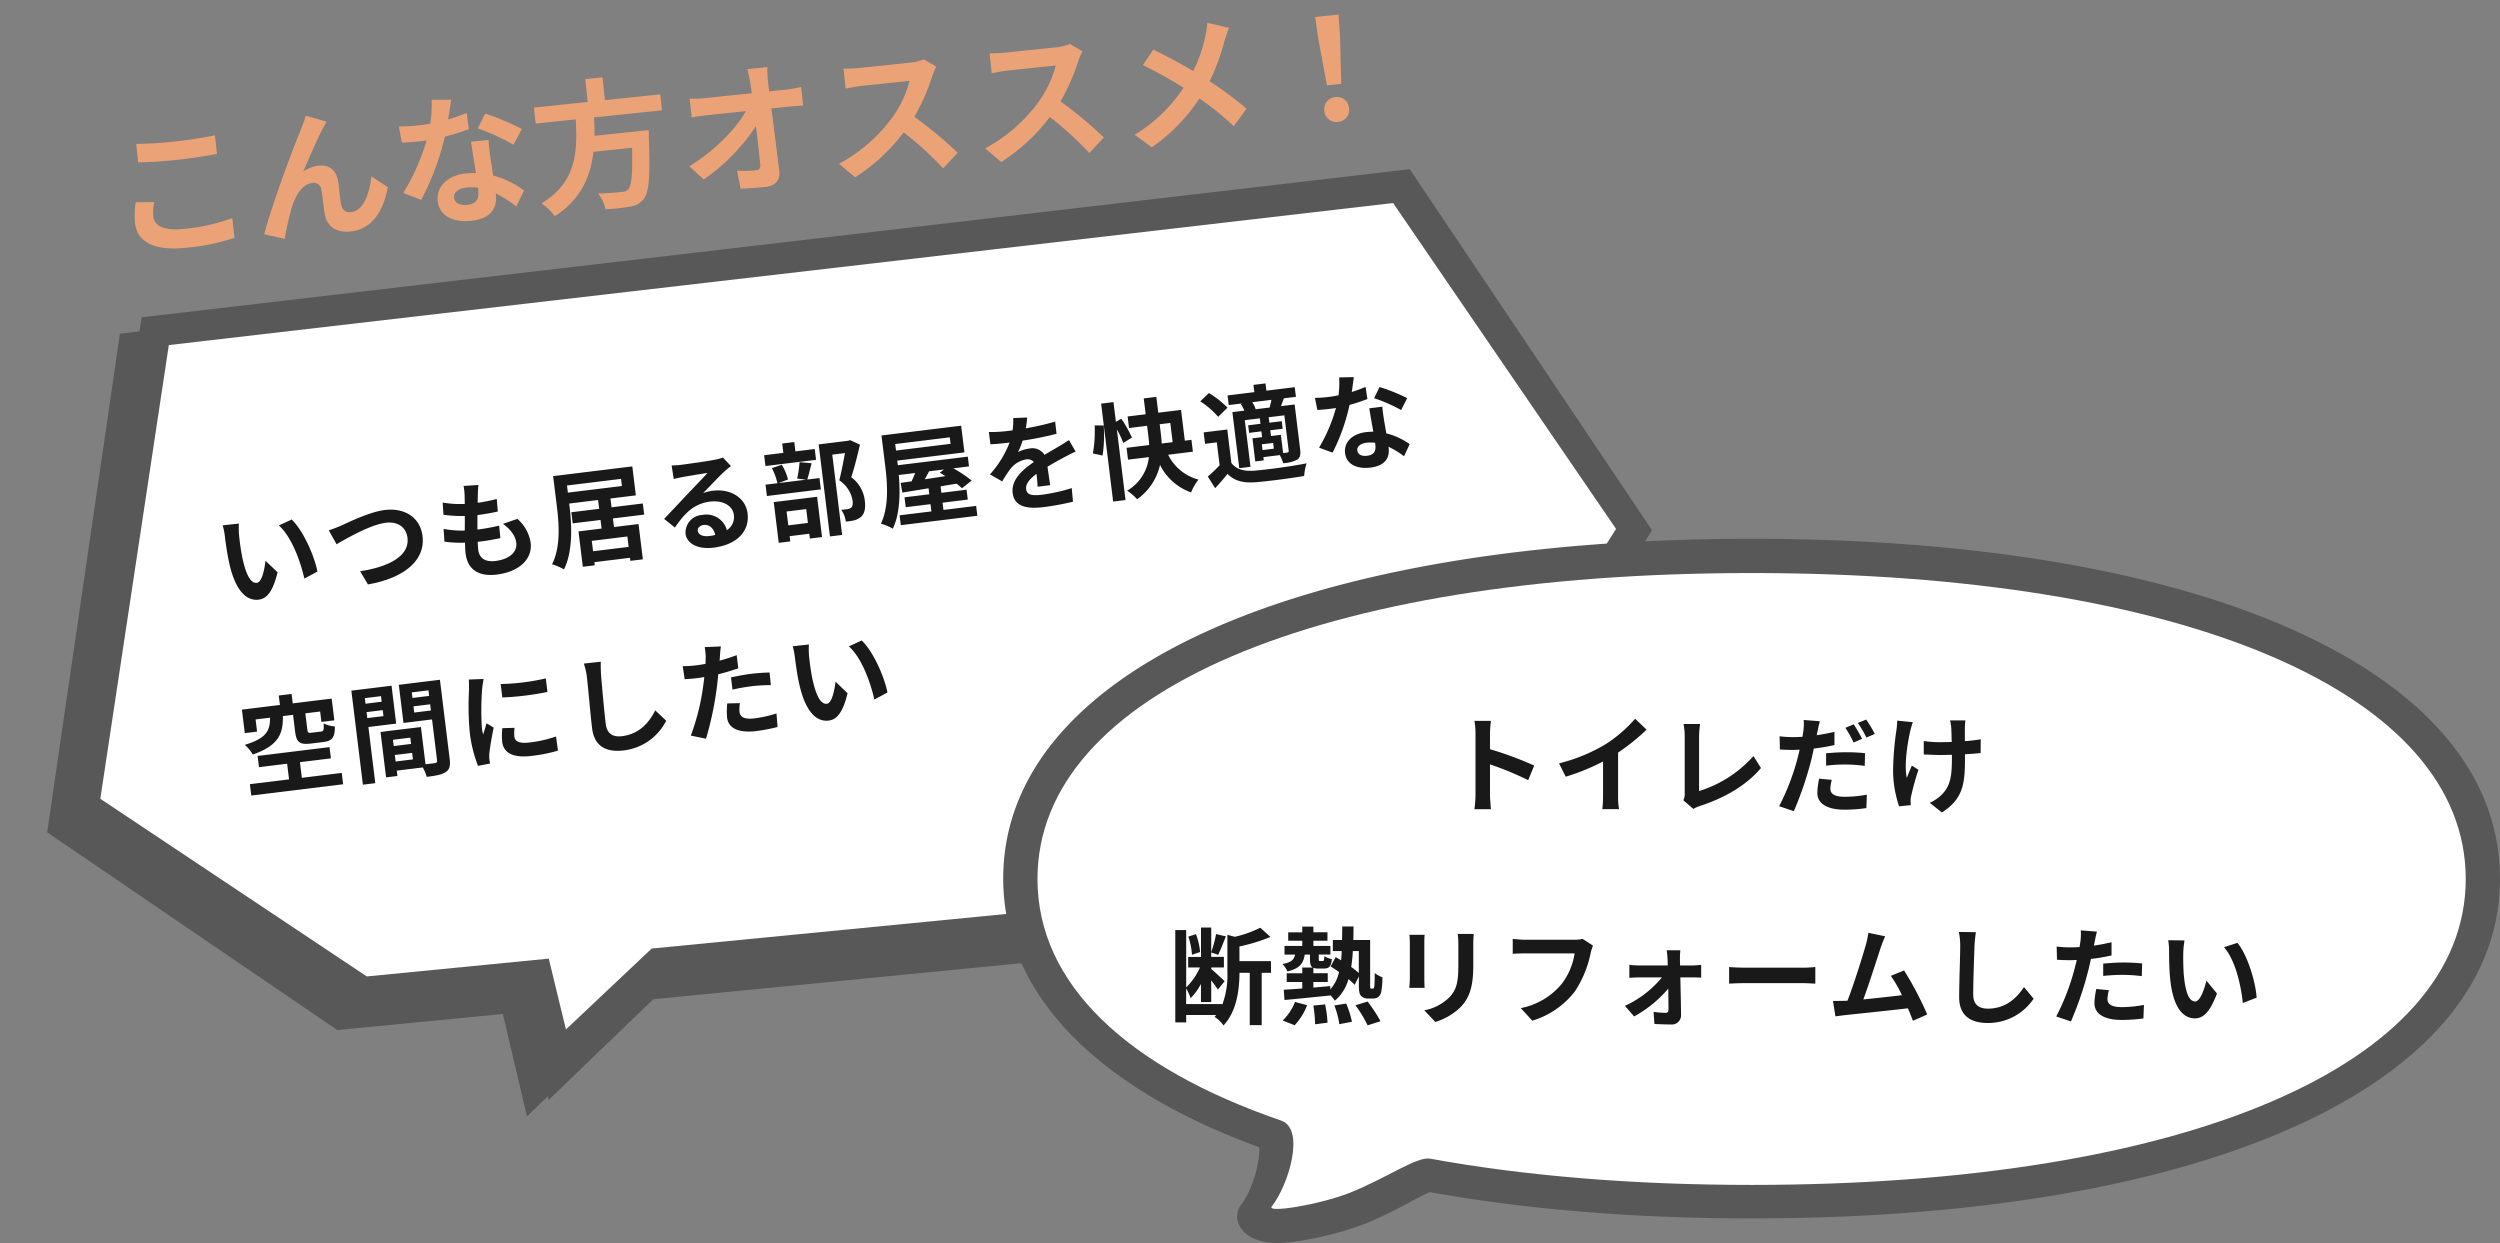 <svg xmlns="http://www.w3.org/2000/svg" width="567.304" height="282.06" viewBox="0 0 567.304 282.06">
  <rect x="0" y="0" width="567.304" height="282.06" fill="#808080" stroke="none"/>
  <g id="グループ_2629" data-name="グループ 2629" transform="translate(15772.698 14413.977)">
    <g id="e0724_1" transform="matrix(0.996, -0.087, 0.087, 0.996, -15772.698, -14347.645)">
      <path id="パス_520" data-name="パス 520" d="M26.3,11.721l4.465-.121.776-3.153L321.179,0l47.658,86.411-60.858,81.278h-2.766l-2.475,3.274-168.985,1.778-25.624,20.693-.146-.849-5.1,4.163L99.44,173.105l-37.757.364L0,123.029Z" transform="translate(0 0)" fill="#585858"/>
      <path id="パス_521" data-name="パス 521" d="M291.361,152.218l-169.644,1.707-20.992,16.6-2.484-16.357-41.5.437L0,109.181,24.451,7.94,304.073,0l43.982,78.094Z" transform="translate(12.68 7.324)" fill="#fff"/>
    </g>
    <path id="パス_1403" data-name="パス 1403" d="M6.24-17.16l-3.7-.048a14.588,14.588,0,0,1,.192,2.448c0,1.464.024,4.272.264,6.48C3.672-1.848,5.952.528,8.592.528c1.92,0,3.432-1.464,5.016-5.64l-2.4-2.928c-.456,1.92-1.416,4.728-2.544,4.728-1.512,0-2.232-2.376-2.568-5.832-.144-1.728-.168-3.528-.144-5.088A19.417,19.417,0,0,1,6.24-17.16Zm12,.552-3.048.984c2.616,2.976,3.888,8.808,4.272,12.672l3.144-1.224C22.344-7.848,20.52-13.848,18.24-16.608ZM26.3-13.152l1.368,3.36c2.5-1.08,8.184-3.48,11.712-3.48,2.88,0,4.44,1.728,4.44,3.984,0,4.176-5.088,6.048-11.592,6.216L33.624.12c8.448-.432,13.632-3.912,13.632-9.36,0-4.44-3.408-6.936-7.752-6.936-3.5,0-8.4,1.728-10.248,2.3C28.392-13.632,27.192-13.3,26.3-13.152Zm34.968-6.072-3.384-.192a12.856,12.856,0,0,1-.024,2.136c-.048.552-.12,1.2-.192,1.944a22.665,22.665,0,0,1-4.944-.912l-.168,2.76a28.183,28.183,0,0,0,4.776.864c-.12,1.08-.264,2.208-.408,3.288A22.055,22.055,0,0,1,52.2-10.3l-.168,2.9A26.852,26.852,0,0,0,56.64-6.6c-.1.984-.168,1.848-.168,2.424,0,4.008,2.664,5.64,6.432,5.64,5.256,0,8.52-2.592,8.52-6.216a8.945,8.945,0,0,0-2.328-5.76l-3.384.72C67.3-8.3,68.184-6.768,68.184-5.136c0,1.968-1.824,3.5-5.184,3.5-2.352,0-3.576-1.056-3.576-3.048,0-.432.048-1.032.1-1.752h.96c1.512,0,2.9-.1,4.248-.216L64.8-9.5a41.576,41.576,0,0,1-4.824.288h-.168c.12-1.08.264-2.208.408-3.264a43.253,43.253,0,0,0,4.68-.24l.1-2.856a33.851,33.851,0,0,1-4.392.336c.1-.792.192-1.44.264-1.848A21.483,21.483,0,0,1,61.272-19.224Zm32.112,18.1H85.248V-3.5h8.136ZM81.192-16.656h12.36v1.632H81.192ZM97.776-7.968v-2.544H90.624v-2.016h5.808v-6.624h-18.1v7.032c0,3.792-.216,9.144-2.688,12.792A12.187,12.187,0,0,1,78.192,2.16c2.616-3.912,3-10.128,3-14.28v-.408h6.6v2.016h-6.36v2.544h6.36V-6h-5.28V2.088h2.736v-.72h8.136v.7H96.24V-6H90.624V-7.968Zm11.616,5.136c0-.6.576-1.152,1.488-1.152,1.3,0,2.184,1.008,2.328,2.568a12.53,12.53,0,0,1-1.392.072C110.376-1.344,109.392-1.944,109.392-2.832Zm-4.08-15.456.1,3.12c.552-.072,1.32-.144,1.968-.192,1.272-.072,4.584-.216,5.808-.24-1.176,1.032-3.672,3.048-5.016,4.152-1.416,1.176-4.32,3.624-6.024,4.992L104.328-4.2c2.568-2.928,4.968-4.872,8.64-4.872,2.832,0,4.992,1.464,4.992,3.624a3.478,3.478,0,0,1-1.992,3.264,4.8,4.8,0,0,0-5.112-4.1,4.021,4.021,0,0,0-4.3,3.744c0,2.4,2.52,3.936,5.856,3.936,5.808,0,8.688-3,8.688-6.792,0-3.5-3.1-6.048-7.176-6.048a9.375,9.375,0,0,0-2.28.264c1.512-1.2,4.032-3.312,5.328-4.224.552-.408,1.128-.744,1.68-1.1l-1.56-2.136a10.486,10.486,0,0,1-1.824.264c-1.368.12-6.5.216-7.776.216A16.655,16.655,0,0,1,105.312-18.288ZM138-18.024h-4.416V-20.16h-2.76v2.136h-4.392v2.472H138Zm-3.576,13.3V-1.56h-4.488V-4.728ZM127.3,2.112h2.64V.912h4.488v1.1h2.784V-7.2H127.3Zm6.912-17.592a25.131,25.131,0,0,1-.984,3.624l1.944.5H128.88l2.256-.528a12.084,12.084,0,0,0-.984-3.5l-2.328.48a15.137,15.137,0,0,1,.84,3.552h-2.736V-8.76h12.336v-2.592H135.48c.408-.936.912-2.232,1.416-3.552Zm12-3.576-.432.1h-6.768V2.088h2.784v-18.36h2.9c-.576,1.824-1.344,4.272-2.04,5.976A6.893,6.893,0,0,1,145.1-5.4c0,.816-.144,1.368-.576,1.632a2.019,2.019,0,0,1-.888.192A13.277,13.277,0,0,1,142.3-3.6a6.362,6.362,0,0,1,.7,2.784,12.416,12.416,0,0,0,1.92-.048,4.037,4.037,0,0,0,1.632-.6c.912-.648,1.3-1.824,1.3-3.576a7.661,7.661,0,0,0-2.4-5.616c.96-2.04,2.016-4.8,2.856-7.1ZM166.536-9.84l-1.032.624a12.982,12.982,0,0,1,1.176.912c-1.608.048-3.216.1-4.728.144.384-.528.792-1.1,1.176-1.68Zm2.208-7.08v1.488h-12.48V-16.92ZM165.312-.744V-2.4h5.76V-4.656h-5.76V-6.144l3.672-.144a11.99,11.99,0,0,1,1.1,1.176l2.376-1.464a25.9,25.9,0,0,0-3.792-3.264h3.6v-2.232H156.264v-1.056h15.36v-6.1H153.408v6.936c0,3.816-.192,9.216-2.568,12.912a11.135,11.135,0,0,1,2.544,1.464c2.064-3.216,2.688-8.016,2.832-11.928h3.744c-.336.6-.7,1.224-1.032,1.776l-2.52.048.12,2.232c1.7-.072,3.768-.144,6.024-.24v1.368h-5.664V-2.4h5.664V-.744H155.28V1.512h17.5V-.744Zm21.408-18.5-3.168-.264a13.344,13.344,0,0,1-.48,2.76H181.92a31.228,31.228,0,0,1-4.224-.288v2.808c1.32.1,3.072.144,4.056.144h.312a23.553,23.553,0,0,1-5.3,6.624l2.568,1.92a27.632,27.632,0,0,1,2.232-2.64A5.846,5.846,0,0,1,185.3-9.84a1.847,1.847,0,0,1,1.68.816c-2.736,1.416-5.616,3.336-5.616,6.408,0,3.1,2.784,4.008,6.552,4.008a60.037,60.037,0,0,0,6.792-.408l.1-3.1a39.261,39.261,0,0,1-6.816.672c-2.352,0-3.48-.36-3.48-1.68,0-1.2.96-2.136,2.76-3.168-.024,1.056-.048,2.208-.12,2.928h2.88c-.024-1.1-.072-2.88-.1-4.224,1.464-.672,2.832-1.2,3.912-1.632.816-.312,2.088-.792,2.856-1.008l-1.2-2.784c-.888.456-1.728.84-2.664,1.248-.984.432-1.992.84-3.24,1.416a3.25,3.25,0,0,0-3.192-1.848,8.132,8.132,0,0,0-2.712.48,16.756,16.756,0,0,0,1.368-2.448,71.493,71.493,0,0,0,7.824-.6l.024-2.784a60.76,60.76,0,0,1-6.792.7A22.957,22.957,0,0,0,186.72-19.248ZM202.656-8.592a31.93,31.93,0,0,0,1.08-6.744L201.7-15.6a28.748,28.748,0,0,1-1.176,6.264Zm7.1-3.24a26.831,26.831,0,0,0-1.872-4.536l-1.3.552v-4.512H203.76V2.064h2.832V-14.088a21.244,21.244,0,0,1,1.08,3.24Zm6.624-2.232h2.424v4.392h-2.5c.048-.744.072-1.464.072-2.184Zm6.72,7.1V-9.672h-1.512V-16.7h-5.208v-3.624H213.5V-16.7h-4.128v2.64H213.5v2.184c0,.72,0,1.44-.072,2.208h-5.16V-6.96h4.776A10.07,10.07,0,0,1,207.216,0a12.354,12.354,0,0,1,2.016,2.208,13.061,13.061,0,0,0,6.1-7.1,12.522,12.522,0,0,0,6.24,7.056,11.262,11.262,0,0,1,2.016-2.688A10.71,10.71,0,0,1,217.44-6.96Zm15.312-7.824a5.592,5.592,0,0,0-.576-1.68h4.392c-.192.552-.408,1.176-.624,1.68ZM244.7-4.536c0,.288-.1.36-.36.384h-.96V-8.328h-2.256v-1.32h2.832v-1.728h-2.832v-1.248H244.7ZM241.416-5.4h-2.592V-6.72h2.592Zm-6.192-10.968a8.977,8.977,0,0,1,.6,1.584h-2.736V-1.968h2.568V-12.624h3.432v1.248H236.28v1.728h2.808v1.32H236.88v5.28h1.944v-.744h3.744a8.995,8.995,0,0,1,.552,1.92,7.641,7.641,0,0,0,3.24-.408c.768-.432.96-1.056.96-2.208v-10.3H244.2c.264-.5.552-1.056.864-1.68h2.76v-2.208h-6.48v-1.656h-2.76v1.656h-6.12v2.208h3.168Zm-3.12.456a20.856,20.856,0,0,0-3.768-3.816L226.152-18.1a18.7,18.7,0,0,1,3.6,3.984Zm-.648,4.9h-5.4V-8.4h2.688v5.232A28.76,28.76,0,0,1,225.768-.96l1.344,2.832c1.224-1.032,2.208-1.944,3.168-2.88,1.44,1.848,3.36,2.544,6.216,2.664,2.928.12,8.016.072,10.992-.072a13.013,13.013,0,0,1,.888-2.784c-3.312.264-8.976.336-11.856.216-2.448-.1-4.128-.768-5.064-2.376Zm29.952-8.3-3.312-.336a20.183,20.183,0,0,1-.648,4.008c-.744.072-1.464.1-2.184.1a30.319,30.319,0,0,1-3.192-.168l.216,2.784c1.032.072,2.016.1,3,.1.408,0,.816,0,1.248-.024a37.813,37.813,0,0,1-4.9,8.472l2.9,1.488a44.223,44.223,0,0,0,5.136-10.272,41.634,41.634,0,0,0,4.2-.84l-.1-2.784a29.421,29.421,0,0,1-3.24.768C260.9-17.328,261.216-18.552,261.408-19.32ZM260.16-2.712c0-.84.888-1.464,2.28-1.464a8.622,8.622,0,0,1,1.944.24v.48c0,1.32-.5,2.232-2.16,2.232C260.9-1.224,260.16-1.824,260.16-2.712Zm6.864-9.144h-3c.048,1.464.168,3.6.264,5.376-.552-.048-1.08-.1-1.656-.1-3.336,0-5.3,1.8-5.3,4.152,0,2.64,2.352,3.96,5.328,3.96,3.408,0,4.632-1.728,4.632-3.96v-.24A20.347,20.347,0,0,1,270.528-.1l1.608-2.568a15.7,15.7,0,0,0-4.968-3.072c-.048-1.2-.12-2.352-.144-3.048C267-9.84,266.952-10.848,267.024-11.856Zm4.128,1.272,1.7-2.52a41.341,41.341,0,0,0-5.928-3.264l-1.536,2.376A34.639,34.639,0,0,1,271.152-10.584Zm-258,38.008V31.24c0,2.376.576,3.144,3.264,3.144h2.856c1.92,0,2.688-.672,2.976-3.192a7.7,7.7,0,0,1-2.448-.984c-.1,1.512-.216,1.752-.816,1.752H16.848c-.744,0-.888-.1-.888-.744V27.424h3.384V29.8H22.3V24.832h-8.9v-2.16H10.464v2.16H1.776v5.376H4.584V27.424H7.9c-.384,2.832-1.224,4.512-6.456,5.424a8.142,8.142,0,0,1,1.536,2.4c6.1-1.32,7.416-3.84,7.848-7.824Zm.24,14.424V38.272h7.08V35.7H4.032v2.568h6.432v3.576H1.512V44.44h21V41.848Zm20.088-16.2V26.92h-3.7V25.648Zm-3.7,4.56V28.84h3.7v1.368Zm6.36,2.04V23.584H26.952v21.5h2.832V32.248Zm4.368-1.992V28.84h3.816v1.416Zm3.816-4.608V26.92H40.512V25.648Zm-9.36,15.12V39.28h3.96v1.488Zm3.96-3.528h-3.96V35.8h3.96Zm8.28-13.656H37.8V32.3h6.528V41.68c0,.384-.144.528-.576.528-.312.024-1.2.024-2.136,0v-8.5l-8.064-.024v.024H32.376V44.08h2.592V42.856H40.92a10.567,10.567,0,0,1,.624,2.232c2.064,0,3.456-.072,4.392-.552.96-.456,1.272-1.3,1.272-2.832Zm13.56,2.64V29.3a64.415,64.415,0,0,0,10.32,0V26.2A49.352,49.352,0,0,1,60.768,26.224Zm1.92,10.248-2.76-.264a14.662,14.662,0,0,0-.408,3.12c0,2.472,1.992,3.936,6.12,3.936a33.988,33.988,0,0,0,6.192-.456l-.048-3.24a28.37,28.37,0,0,1-6.024.624c-2.448,0-3.36-.648-3.36-1.7A8.146,8.146,0,0,1,62.688,36.472ZM57.072,24.616l-3.36-.288c-.024.768-.168,1.68-.24,2.352a66.923,66.923,0,0,0-1.008,9.5,30.68,30.68,0,0,0,.936,7.848l2.784-.192c-.024-.336-.048-.72-.048-.984a7.242,7.242,0,0,1,.12-1.128c.264-1.272,1.056-3.888,1.728-5.88L56.5,34.672c-.336.792-.72,1.632-1.08,2.448a11.579,11.579,0,0,1-.1-1.56,63.655,63.655,0,0,1,1.152-8.808C56.568,26.32,56.88,25.12,57.072,24.616Zm26.856-.648-3.864-.048a15.308,15.308,0,0,1,.312,3.24c0,2.064-.24,8.376-.24,11.592,0,4.1,2.544,5.832,6.48,5.832a12.424,12.424,0,0,0,10.416-5.52l-2.184-2.64c-1.728,2.616-4.248,4.9-8.208,4.9-1.872,0-3.312-.792-3.312-3.216,0-2.976.192-8.352.288-10.944C83.664,26.2,83.784,24.976,83.928,23.968ZM114.12,37.144l-2.856-.288a16.783,16.783,0,0,0-.432,3.216c0,2.424,2.184,3.816,6.216,3.816a38.527,38.527,0,0,0,4.9-.336l.12-3.072a28.166,28.166,0,0,1-4.992.5c-2.568,0-3.288-.792-3.288-1.848A8.223,8.223,0,0,1,114.12,37.144Zm-2.712-13.3-3.672-.288a12.3,12.3,0,0,1-.072,2.424q-.072.576-.216,1.368-1.116.072-2.16.072a23.751,23.751,0,0,1-3.024-.192l.072,3c.84.048,1.752.1,2.9.1.5,0,1.032-.024,1.584-.048-.144.7-.336,1.368-.5,2.016a51.963,51.963,0,0,1-4.152,10.8l3.336,1.128a74.579,74.579,0,0,0,3.816-11.112c.264-.984.5-2.04.72-3.072a44.182,44.182,0,0,0,4.68-.792v-3c-1.32.312-2.664.576-4.008.768.072-.336.144-.648.192-.912C111,25.576,111.216,24.5,111.408,23.848Zm1.416,7.248V33.9a41.236,41.236,0,0,1,4.632-.24,35.184,35.184,0,0,1,4.128.288l.072-2.88a42.205,42.205,0,0,0-4.224-.216C115.9,30.856,114.168,30.976,112.824,31.1ZM131.28,25.84l-3.7-.048a14.588,14.588,0,0,1,.192,2.448c0,1.464.024,4.272.264,6.48.672,6.432,2.952,8.808,5.592,8.808,1.92,0,3.432-1.464,5.016-5.64l-2.4-2.928c-.456,1.92-1.416,4.728-2.544,4.728-1.512,0-2.232-2.376-2.568-5.832-.144-1.728-.168-3.528-.144-5.088A19.417,19.417,0,0,1,131.28,25.84Zm12,.552-3.048.984c2.616,2.976,3.888,8.808,4.272,12.672l3.144-1.224C147.384,35.152,145.56,29.152,143.28,26.392Z" transform="translate(-15722.593 -14277.379) rotate(-7)" fill="#191919"/>
    <g id="e0198_1" transform="translate(-15545.047 -14291.715)">
      <path id="パス_522" data-name="パス 522" d="M82.121,172.6c4.827,0,14.212-2.066,20.066-4.4a101.936,101.936,0,0,0,10.19-4.92c1.43-.754,3.218-1.706,4.424-2.23,21.765,3.936,46.345,5.969,73.025,5.969,103.147,0,169.826-30.274,169.826-77.111S292.973,12.8,189.826,12.8,20,43.074,20,89.911c0,25.682,20.6,47.3,58.054,60.941.4,2.69-1.385,9.545-3.888,12.792a4.588,4.588,0,0,0,.045,5.937c.894,1.115,3.128,3.018,7.91,3.018Z" transform="translate(-20 -12.8)" fill="#585858"/>
      <path id="パス_523" data-name="パス 523" d="M37.2,99.422c0,23.735,20.145,42.724,55.3,54.83,5.539,1.912,1.7,14.592-2.144,19.5-1.206,1.529,10.675-.382,17.554-3.059,8.308-3.25,15.321-8.347,18.4-7.806,21.261,3.887,45.783,5.958,72.941,5.958,98.445,0,162.051-27.24,162.051-69.422S297.7,30,199.251,30,37.2,57.24,37.2,99.422Z" transform="translate(-29.424 -22.225)" fill="#fff"/>
    </g>
    <path id="パス_1404" data-name="パス 1404" d="M-54.48-2.3a26.361,26.361,0,0,1-.24,3.36h3.744c-.1-.984-.216-2.664-.216-3.36V-9.1A69.321,69.321,0,0,1-42.528-5.52l1.368-3.312a78.385,78.385,0,0,0-10.032-3.72V-16.1a26.093,26.093,0,0,1,.216-2.88H-54.72a16.66,16.66,0,0,1,.24,2.88Zm18.96-7.032,1.512,3.024a48.09,48.09,0,0,0,8.472-3.456v7.68A26.878,26.878,0,0,1-25.7,1.056h3.792a16.5,16.5,0,0,1-.216-3.144v-9.7a44.022,44.022,0,0,0,6.456-5.208l-2.592-2.472a30.769,30.769,0,0,1-6.768,5.832A38.592,38.592,0,0,1-35.52-9.336ZM-7.32-.96l2.28,1.968A6.2,6.2,0,0,1-3.624.36C2.04-1.488,7.008-4.344,10.3-8.28l-1.7-2.712A27.5,27.5,0,0,1-3.744-3.048v-12.48a17.555,17.555,0,0,1,.24-2.736H-7.272a15.334,15.334,0,0,1,.264,2.736V-2.52A3.134,3.134,0,0,1-7.32-.96Zm33.7-4.632L23.5-5.856a16.337,16.337,0,0,0-.408,3.216c0,2.424,2.184,3.816,6.216,3.816a34.444,34.444,0,0,0,4.9-.36l.12-3.048a28.073,28.073,0,0,1-4.992.48c-2.568,0-3.288-.792-3.288-1.848A8.414,8.414,0,0,1,26.376-5.592Zm-2.712-13.3-3.672-.288a12.506,12.506,0,0,1-.072,2.448q-.072.576-.216,1.368-1.116.072-2.16.072a23.49,23.49,0,0,1-3.024-.192l.072,3c.84.048,1.728.1,2.9.1.5,0,1.032-.024,1.584-.048-.168.672-.336,1.368-.5,2.016A52.493,52.493,0,0,1,14.424.384L17.76,1.512A77.414,77.414,0,0,0,21.576-9.6c.264-.984.5-2.064.72-3.1a44.182,44.182,0,0,0,4.68-.792v-3c-1.32.312-2.688.576-4.032.768.072-.312.144-.624.192-.888C23.232-17.136,23.472-18.216,23.664-18.888Zm1.416,7.272v2.808a35.917,35.917,0,0,1,4.632-.264,34.9,34.9,0,0,1,4.128.312l.072-2.88a42.2,42.2,0,0,0-4.224-.216A45.753,45.753,0,0,0,25.08-11.616Zm6.264-6.576-1.9.792a26.873,26.873,0,0,1,1.872,3.336l1.92-.84A33.014,33.014,0,0,0,31.344-18.192Zm2.832-1.08-1.9.768a25.445,25.445,0,0,1,1.944,3.312l1.9-.816A26.494,26.494,0,0,0,34.176-19.272Zm22.512.192h-3.48a11.433,11.433,0,0,1,.264,1.656c.048.648.072,1.9.1,3.24-.912.024-1.848.048-2.712.048a25.242,25.242,0,0,1-3.624-.264v3.048c1.176.048,2.664.12,3.7.12.888,0,1.776-.024,2.688-.048v.864c0,4.056-.384,6.192-2.232,8.112A9.311,9.311,0,0,1,48.6-.384L51.36,1.8c4.8-3.048,5.232-6.528,5.232-12.192V-11.4c1.344-.072,2.592-.168,3.552-.288l.024-3.12a31.571,31.571,0,0,1-3.6.432v-3.072C56.592-17.976,56.616-18.552,56.688-19.08Zm-11.928.408-3.552-.36a16.27,16.27,0,0,1-.168,2.088,67.4,67.4,0,0,0-.768,9.576A26.1,26.1,0,0,0,41.64.408L44.3.144c-.024-.336-.048-.744-.048-.984A5.408,5.408,0,0,1,44.4-2.016a59.235,59.235,0,0,1,1.632-5.856l-1.488-.96c-.408.888-.84,2.04-1.152,2.784-.648-2.976.192-8.016.792-10.68A19.131,19.131,0,0,1,44.76-18.672ZM-116.976,33.48a14.911,14.911,0,0,0-.936-4.056l-1.728.552a16.091,16.091,0,0,1,.816,4.128Zm16.08,2.064h-7.152V32.208a38.221,38.221,0,0,0,7.032-2.16l-2.3-2.088a25.9,25.9,0,0,1-5.784,2.064l-1.68-.456V37.9a19.28,19.28,0,0,1-1.176,7.56v-.168h-8.184V41.736a11.4,11.4,0,0,1,1.008,2.208,12.826,12.826,0,0,0,2.352-3.24v4.128h2.328v-4.92c.6.768,1.2,1.584,1.512,2.088l1.536-1.9c-.456-.456-2.376-2.232-3.048-2.784v-.336h2.88v-2.4h-2.88V33.576l1.584.528c.528-1.056,1.152-2.736,1.752-4.176l-2.232-.528a27.277,27.277,0,0,1-1.1,4.1V27.912h-2.328v6.672h-2.9v2.4h2.664a14.124,14.124,0,0,1-3.12,4.512V28.488h-2.472V49.44h2.472V47.76h6.816c-.12.144-.264.288-.384.432a6.863,6.863,0,0,1,2.04,1.944c3.1-3.312,3.6-8.376,3.624-11.952h2.328v11.88h2.712V38.184h2.112Zm5.376,14.544a13.572,13.572,0,0,0,2.832-4.56l-2.76-.72a11.684,11.684,0,0,1-2.784,4.2Zm4.248-4.464a28.691,28.691,0,0,1,.384,4.248l2.832-.36a26.453,26.453,0,0,0-.552-4.152ZM-86.5,45.6a21.205,21.205,0,0,1,1.128,4.248l2.856-.552a22.949,22.949,0,0,0-1.3-4.128Zm4.776-.048a27.814,27.814,0,0,1,2.76,4.56l2.928-.936a34.483,34.483,0,0,0-2.928-4.464Zm.768-12.288v4.968a20.762,20.762,0,0,0-1.728-1.368,31.483,31.483,0,0,0,.36-3.6Zm2.832,8.52a.21.21,0,0,1-.216-.12,3.7,3.7,0,0,1-.048-.936V30.744H-82.2c.024-.984.024-2.016.048-3.072H-84.72c0,1.08-.024,2.088-.048,3.072h-2.088v2.52h2.016q-.036,1.08-.144,2.088-.648-.4-1.224-.72l-1.152,2.112c.6.36,1.272.816,1.92,1.272a8.76,8.76,0,0,1-1.992,3.936v-.744c-1.272.12-2.568.216-3.84.336V40.272h3.264V38.28h-3.264V37.056a3.13,3.13,0,0,0,1.176.168h1.2c1.128,0,1.656-.408,1.824-2.136a5.165,5.165,0,0,1-1.7-.672c-.048.984-.12,1.1-.408,1.1h-.552c-.264,0-.312-.048-.312-.48v-.984h2.64V32.088h-3.864V30.912h3.192v-1.92h-3.192V27.7h-2.52v1.3h-3.192v1.92h3.192v1.176h-4.032v1.968h2.4c-.216,1.128-.864,1.776-2.88,2.136a4.823,4.823,0,0,1,1.128,1.68c2.784-.648,3.648-1.848,3.936-3.816h1.2v.984c0,1.056.12,1.656.624,1.944h-2.376v1.3H-97.32v1.992h3.528v1.464c-1.584.12-3.024.216-4.2.288l.168,2.328c2.808-.264,6.7-.648,10.416-1.032v-.048A7.18,7.18,0,0,1-86.4,44.52a9.893,9.893,0,0,0,3.1-4.9,15.359,15.359,0,0,1,1.392,1.3l.96-1.9v1.752c0,1.752.144,2.256.528,2.688a2.212,2.212,0,0,0,1.56.576h1.056a2.039,2.039,0,0,0,1.272-.36,2.082,2.082,0,0,0,.672-1.224,20.045,20.045,0,0,0,.264-3.24,6.183,6.183,0,0,1-1.752-.96c0,1.248-.024,2.232-.072,2.664a1.492,1.492,0,0,1-.144.744.306.306,0,0,1-.264.12Zm23.232-12.408h-3.624a16.931,16.931,0,0,1,.144,2.4v4.56c0,3.744-.312,5.544-1.968,7.344A10.858,10.858,0,0,1-66.1,46.7l2.5,2.64a14.131,14.131,0,0,0,5.832-3.456c1.776-1.968,2.784-4.2,2.784-9.36V31.776C-54.984,30.816-54.936,30.048-54.888,29.376Zm-11.136.192H-69.48a17.041,17.041,0,0,1,.1,1.848V39.5c0,.72-.1,1.656-.12,2.112h3.48c-.048-.552-.072-1.488-.072-2.088V31.416C-66.1,30.648-66.072,30.12-66.024,29.568Zm38.208,2.448L-30.168,30.5a8.045,8.045,0,0,1-1.9.192H-43.152c-.792,0-2.16-.12-2.88-.192v3.384c.624-.048,1.776-.1,2.856-.1h11.184A15.192,15.192,0,0,1-34.8,40.56a15.965,15.965,0,0,1-9.408,5.64l2.616,2.856a19.2,19.2,0,0,0,9.648-6.624,24.664,24.664,0,0,0,3.6-8.736A10.483,10.483,0,0,1-27.816,32.016Zm19.824,1.056h-3.1c.1.648.168,1.416.192,1.992.024.456.048.936.048,1.464h-6.528a21.3,21.3,0,0,1-2.184-.144v2.952c.7-.048,1.56-.1,2.256-.1h5.136a23.567,23.567,0,0,1-8.4,6.456l2.088,2.4a27.281,27.281,0,0,0,7.752-6.312c.024,1.824.048,3.576.048,4.752,0,.48-.168.744-.624.744a21.924,21.924,0,0,1-2.76-.216l.192,2.736c1.08.072,2.568.12,3.72.12a2.092,2.092,0,0,0,2.328-2.112c-.024-2.448-.1-5.712-.168-8.568h2.88c.528,0,1.272.024,1.848.048v-2.9c-.432.048-1.344.144-1.968.144H-8.064c0-.528-.024-1.032-.024-1.464A17.59,17.59,0,0,1-7.992,33.072ZM3.072,36.888v3.768c.888-.072,2.5-.12,3.864-.12H19.824c1.008,0,2.232.1,2.808.12V36.888c-.624.048-1.68.144-2.808.144H6.936C5.688,37.032,3.936,36.96,3.072,36.888Zm35.4-6.984-3.816-.792A17.465,17.465,0,0,1,34.08,31.9c-.7,2.5-2.76,9.072-4.152,12.624-.216,0-.456.024-.648.024-.792.024-1.824.024-2.64.024l.552,3.5c.768-.1,1.656-.216,2.256-.288,3.024-.312,10.3-1.08,14.184-1.536.456,1.032.84,2.016,1.152,2.832l3.24-1.44a73.814,73.814,0,0,0-5.256-9.984l-3,1.224a29.01,29.01,0,0,1,2.52,4.392c-2.424.288-5.832.672-8.76.96,1.2-3.216,3.144-9.312,3.912-11.664C37.8,31.512,38.16,30.624,38.472,29.9Zm20.592-.936L55.2,28.92a15.307,15.307,0,0,1,.312,3.24c0,2.064-.24,8.376-.24,11.592,0,4.1,2.544,5.832,6.48,5.832a12.424,12.424,0,0,0,10.416-5.52l-2.184-2.64c-1.728,2.616-4.248,4.9-8.208,4.9-1.872,0-3.312-.792-3.312-3.216,0-2.976.192-8.352.288-10.944C58.8,31.2,58.92,29.976,59.064,28.968ZM89.256,42.144,86.4,41.856a16.783,16.783,0,0,0-.432,3.216c0,2.424,2.184,3.816,6.216,3.816a38.527,38.527,0,0,0,4.9-.336l.12-3.072a28.166,28.166,0,0,1-4.992.5c-2.568,0-3.288-.792-3.288-1.848A8.223,8.223,0,0,1,89.256,42.144Zm-2.712-13.3-3.672-.288a12.3,12.3,0,0,1-.072,2.424q-.072.576-.216,1.368-1.116.072-2.16.072a23.751,23.751,0,0,1-3.024-.192l.072,3c.84.048,1.752.1,2.9.1.5,0,1.032-.024,1.584-.048-.144.7-.336,1.368-.5,2.016A51.964,51.964,0,0,1,77.3,48.1l3.336,1.128a74.578,74.578,0,0,0,3.816-11.112c.264-.984.5-2.04.72-3.072a44.183,44.183,0,0,0,4.68-.792v-3c-1.32.312-2.664.576-4.008.768.072-.336.144-.648.192-.912C86.136,30.576,86.352,29.5,86.544,28.848ZM87.96,36.1V38.9a41.236,41.236,0,0,1,4.632-.24,35.184,35.184,0,0,1,4.128.288l.072-2.88a42.206,42.206,0,0,0-4.224-.216C91.032,35.856,89.3,35.976,87.96,36.1Zm18.456-5.256-3.7-.048a14.588,14.588,0,0,1,.192,2.448c0,1.464.024,4.272.264,6.48.672,6.432,2.952,8.808,5.592,8.808,1.92,0,3.432-1.464,5.016-5.64l-2.4-2.928c-.456,1.92-1.416,4.728-2.544,4.728-1.512,0-2.232-2.376-2.568-5.832-.144-1.728-.168-3.528-.144-5.088A19.417,19.417,0,0,1,106.416,30.84Zm12,.552-3.048.984c2.616,2.976,3.888,8.808,4.272,12.672l3.144-1.224C122.52,40.152,120.7,34.152,118.416,31.392Z" transform="translate(-15383.395 -14231.418)" fill="#191919"/>
    <path id="パス_1402" data-name="パス 1402" d="M-140.384-23.264v4.224c2.592.224,5.376.352,8.736.352,3.04,0,7.008-.192,9.248-.384v-4.256c-2.464.256-6.112.448-9.28.448A83.945,83.945,0,0,1-140.384-23.264ZM-137.7-9.7l-4.192-.384a20.7,20.7,0,0,0-.64,4.608c0,4.384,3.68,6.848,11.008,6.848a49.311,49.311,0,0,0,11.1-1.088l-.032-4.512a43.938,43.938,0,0,1-11.232,1.28c-4.608,0-6.56-1.472-6.56-3.52A11.791,11.791,0,0,1-137.7-9.7Zm40.8-14.08L-101.44-25.6c-.544,1.344-1.152,2.4-1.568,3.264-1.7,3.04-8.256,16.1-10.624,22.5L-109.12,1.7a67.293,67.293,0,0,1,2.432-7.136c1.152-2.592,2.944-4.832,5.12-4.832A1.756,1.756,0,0,1-99.68-8.48c.1,1.312.064,3.936.192,5.632C-99.36-.512-97.7,1.6-94.144,1.6c4.9,0,7.872-3.648,9.536-9.12l-3.456-2.816c-.928,3.968-2.624,7.552-5.408,7.552a1.86,1.86,0,0,1-2.08-1.728c-.16-1.344-.064-3.9-.128-5.344-.128-2.656-1.568-4.16-3.968-4.16a7.442,7.442,0,0,0-3.68.96c1.6-2.816,3.84-6.912,5.408-9.216C-97.568-22.784-97.216-23.328-96.9-23.776Zm28.64-1.984-4.416-.448a26.91,26.91,0,0,1-.864,5.344c-.992.1-1.952.128-2.912.128A40.426,40.426,0,0,1-80.7-20.96l.288,3.712c1.376.1,2.688.128,4,.128.544,0,1.088,0,1.664-.032a50.417,50.417,0,0,1-6.528,11.3l3.872,1.984a58.963,58.963,0,0,0,6.848-13.7,55.515,55.515,0,0,0,5.6-1.12l-.128-3.712a39.229,39.229,0,0,1-4.32,1.024C-68.928-23.1-68.512-24.736-68.256-25.76ZM-69.92-3.616c0-1.12,1.184-1.952,3.04-1.952a11.5,11.5,0,0,1,2.592.32v.64c0,1.76-.672,2.976-2.88,2.976C-68.928-1.632-69.92-2.432-69.92-3.616Zm9.152-12.192h-4c.064,1.952.224,4.8.352,7.168-.736-.064-1.44-.128-2.208-.128-4.448,0-7.072,2.4-7.072,5.536,0,3.52,3.136,5.28,7.1,5.28,4.544,0,6.176-2.3,6.176-5.28v-.32A27.128,27.128,0,0,1-56.1-.128l2.144-3.424a20.926,20.926,0,0,0-6.624-4.1c-.064-1.6-.16-3.136-.192-4.064C-60.8-13.12-60.864-14.464-60.768-15.808Zm5.5,1.7,2.272-3.36a55.122,55.122,0,0,0-7.9-4.352l-2.048,3.168A46.185,46.185,0,0,1-55.264-14.112Zm34.336-4.256v-3.648h-12.64v-5.216H-37.5v5.216H-49.76v3.648h9.152C-40.96-11.52-41.7-4.224-50.336-.224a12.165,12.165,0,0,1,2.688,3.232c6.4-3.232,9.056-8.224,10.272-13.632h8.8C-29.024-4.8-29.6-2.016-30.432-1.312A2.054,2.054,0,0,1-31.968-.9c-.928,0-3.168,0-5.376-.224A8.855,8.855,0,0,1-36,2.624a43.83,43.83,0,0,0,5.472,0,4.724,4.724,0,0,0,3.456-1.472c1.28-1.408,1.952-4.992,2.528-13.7a15.569,15.569,0,0,0,.128-1.664H-36.768c.16-1.376.256-2.784.352-4.16Zm24.8-7.264H-.672c.128.832.224,1.856.32,3.232q.048,1.056.1,2.3H-10.848A30.632,30.632,0,0,1-14.4-20.32v4.256c1.12-.064,2.5-.128,3.648-.128h8.736c-2.56,3.648-7.84,8.16-14.08,11.1l2.944,3.328A44,44,0,0,0-.1-12.576c.064,3.3.064,6.5.064,8.64,0,.928-.32,1.344-1.12,1.344a27.18,27.18,0,0,1-4.256-.384l.352,4.16c1.824.128,3.616.192,5.568.192C2.944,1.376,4.128.192,4.1-1.856c-.064-4.32-.192-9.664-.288-14.336H7.936c.864,0,2.08.064,3.1.1v-4.256a24.738,24.738,0,0,1-3.328.256h-4c0-.832-.032-1.6-.032-2.3A27.371,27.371,0,0,1,3.872-25.632ZM42.016-21.7l-2.624-1.952a11.469,11.469,0,0,1-3.3.416H24.8a35.751,35.751,0,0,1-3.776-.224v4.544c.672-.032,2.432-.224,3.776-.224H35.648A24.794,24.794,0,0,1,30.88-11.3,35.872,35.872,0,0,1,17.76-2.112l3.3,3.456A42.151,42.151,0,0,0,33.088-7.648a72.972,72.972,0,0,1,8.064,9.056L44.8-1.76a89.959,89.959,0,0,0-8.928-9.152,47.048,47.048,0,0,0,5.024-8.8A15.12,15.12,0,0,1,42.016-21.7Zm33.344,0-2.624-1.952a11.469,11.469,0,0,1-3.3.416h-11.3a35.751,35.751,0,0,1-3.776-.224v4.544c.672-.032,2.432-.224,3.776-.224H68.992a24.794,24.794,0,0,1-4.768,7.84A35.872,35.872,0,0,1,51.1-2.112l3.3,3.456A42.151,42.151,0,0,0,66.432-7.648,72.972,72.972,0,0,1,74.5,1.408L78.144-1.76a89.959,89.959,0,0,0-8.928-9.152,47.048,47.048,0,0,0,5.024-8.8A15.12,15.12,0,0,1,75.36-21.7Zm33.632-1.824-4.768-1.664a19.958,19.958,0,0,1-.768,2.944A33.183,33.183,0,0,1,99.9-14.624c-2.592-1.92-5.952-4.224-8.512-5.792l-2.72,3.264a87.979,87.979,0,0,1,8.64,6.08,35.214,35.214,0,0,1-12.16,9.44L88.736,1.6a40,40,0,0,0,11.9-9.888,64.433,64.433,0,0,1,7.1,7.072l3.3-3.648a83.791,83.791,0,0,0-7.68-7.072,48.329,48.329,0,0,0,4.288-8.7C107.968-21.376,108.576-22.784,108.992-23.52Zm20.736,15.3h3.264l.864-10.944.16-4.768H128.7l.16,4.768ZM131.36.288a2.723,2.723,0,0,0,2.816-2.816,2.731,2.731,0,0,0-2.816-2.848,2.731,2.731,0,0,0-2.816,2.848A2.705,2.705,0,0,0,131.36.288Z" transform="translate(-15599.744 -14372.868) rotate(-6)" fill="#eaa276"/>
  </g>
</svg>
